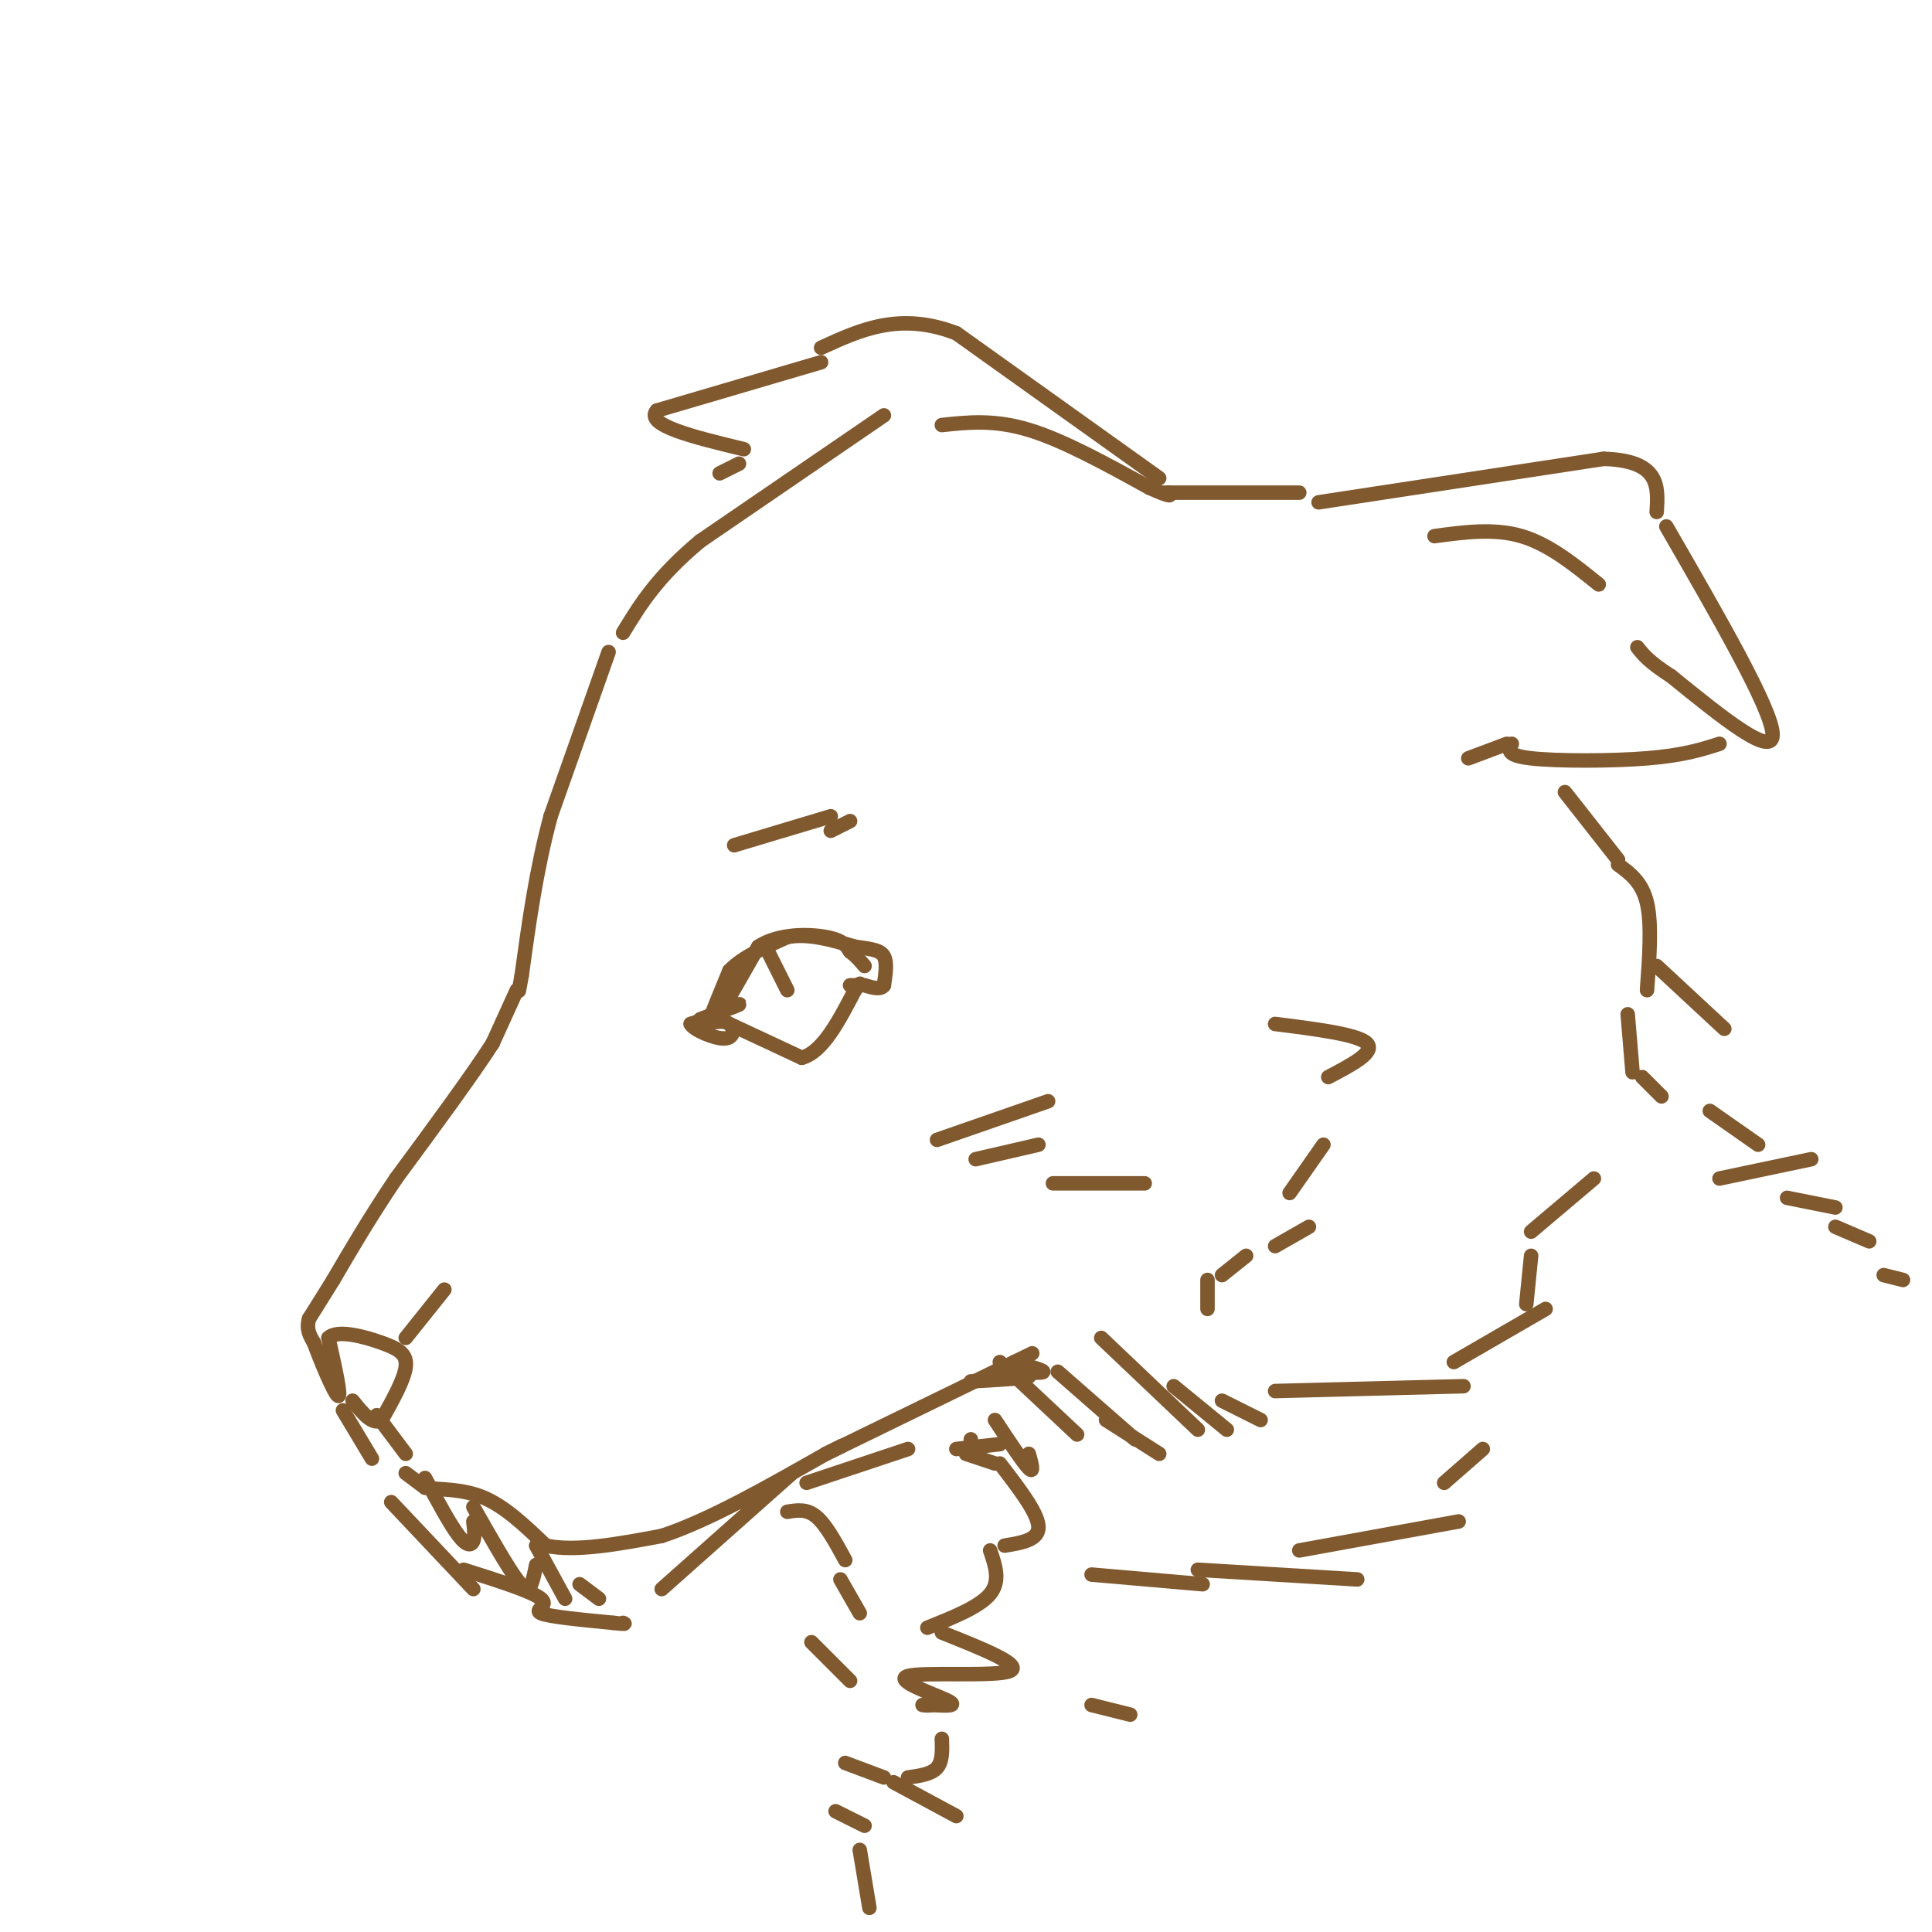 <svg viewBox='0 0 400 400' version='1.1' xmlns='http://www.w3.org/2000/svg' xmlns:xlink='http://www.w3.org/1999/xlink'><g fill='none' stroke='rgb(129,89,47)' stroke-width='3' stroke-linecap='round' stroke-linejoin='round'><path d='M183,86c0.000,0.000 -38.000,26.000 -38,26'/><path d='M145,112c-9.000,7.500 -12.500,13.250 -16,19'/><path d='M126,135c0.000,0.000 -12.000,34.000 -12,34'/><path d='M114,169c-3.000,11.167 -4.500,22.083 -6,33'/><path d='M108,202c-1.000,5.500 -0.500,2.750 0,0'/><path d='M107,205c0.000,0.000 -5.000,11.000 -5,11'/><path d='M102,216c-4.167,6.500 -12.083,17.250 -20,28'/><path d='M82,244c-5.500,8.167 -9.250,14.583 -13,21'/><path d='M69,265c-3.000,4.833 -4.000,6.417 -5,8'/><path d='M64,273c-0.667,2.167 0.167,3.583 1,5'/><path d='M65,278c1.356,3.756 4.244,10.644 5,11c0.756,0.356 -0.622,-5.822 -2,-12'/><path d='M68,277c1.821,-1.798 7.375,-0.292 11,1c3.625,1.292 5.321,2.369 5,5c-0.321,2.631 -2.661,6.815 -5,11'/><path d='M79,294c-1.833,1.167 -3.917,-1.417 -6,-4'/><path d='M78,293c0.000,0.000 6.000,8.000 6,8'/><path d='M71,292c0.000,0.000 6.000,10.000 6,10'/><path d='M84,305c0.000,0.000 4.000,3.000 4,3'/><path d='M88,308c2.711,0.467 7.489,0.133 12,2c4.511,1.867 8.756,5.933 13,10'/><path d='M113,320c6.167,1.333 15.083,-0.333 24,-2'/><path d='M137,318c9.667,-3.167 21.833,-10.083 34,-17'/><path d='M171,301c5.667,-2.833 2.833,-1.417 0,0'/><path d='M171,301c0.000,0.000 39.000,-19.000 39,-19'/><path d='M210,282c6.500,-3.167 3.250,-1.583 0,0'/><path d='M210,282c3.000,0.833 6.000,1.667 6,2c0.000,0.333 -3.000,0.167 -6,0'/><path d='M210,284c0.267,0.178 3.933,0.622 3,1c-0.933,0.378 -6.467,0.689 -12,1'/><path d='M81,311c0.000,0.000 17.000,18.000 17,18'/><path d='M96,325c7.089,2.244 14.178,4.489 16,6c1.822,1.511 -1.622,2.289 0,3c1.622,0.711 8.311,1.356 15,2'/><path d='M127,336c2.833,0.333 2.417,0.167 2,0'/><path d='M137,329c0.000,0.000 27.000,-24.000 27,-24'/><path d='M167,307c0.000,0.000 21.000,-7.000 21,-7'/><path d='M200,301c0.000,0.000 6.000,2.000 6,2'/><path d='M207,303c3.917,5.083 7.833,10.167 8,13c0.167,2.833 -3.417,3.417 -7,4'/><path d='M205,321c1.083,3.167 2.167,6.333 0,9c-2.167,2.667 -7.583,4.833 -13,7'/><path d='M195,338c8.548,3.411 17.095,6.821 14,8c-3.095,1.179 -17.833,0.125 -21,1c-3.167,0.875 5.238,3.679 8,5c2.762,1.321 -0.119,1.161 -3,1'/><path d='M193,353c-0.833,0.167 -1.417,0.083 -2,0'/><path d='M195,360c0.083,2.333 0.167,4.667 -1,6c-1.167,1.333 -3.583,1.667 -6,2'/><path d='M185,369c0.000,0.000 13.000,7.000 13,7'/><path d='M163,313c2.000,-0.333 4.000,-0.667 6,1c2.000,1.667 4.000,5.333 6,9'/><path d='M174,327c0.000,0.000 4.000,7.000 4,7'/><path d='M168,340c0.000,0.000 8.000,8.000 8,8'/><path d='M175,365c0.000,0.000 8.000,3.000 8,3'/><path d='M173,375c0.000,0.000 6.000,3.000 6,3'/><path d='M178,383c0.000,0.000 2.000,12.000 2,12'/><path d='M195,88c5.417,-0.583 10.833,-1.167 18,1c7.167,2.167 16.083,7.083 25,12'/><path d='M238,101c4.833,2.167 4.417,1.583 4,1'/><path d='M241,102c0.000,0.000 28.000,0.000 28,0'/><path d='M273,104c0.000,0.000 59.000,-9.000 59,-9'/><path d='M332,95c11.667,0.333 11.333,5.667 11,11'/><path d='M345,109c10.917,18.917 21.833,37.833 22,43c0.167,5.167 -10.417,-3.417 -21,-12'/><path d='M346,140c-4.667,-3.000 -5.833,-4.500 -7,-6'/><path d='M331,121c-5.167,-4.167 -10.333,-8.333 -16,-10c-5.667,-1.667 -11.833,-0.833 -18,0'/><path d='M356,154c-3.756,1.200 -7.511,2.400 -15,3c-7.489,0.600 -18.711,0.600 -24,0c-5.289,-0.600 -4.644,-1.800 -4,-3'/><path d='M312,154c0.000,0.000 -8.000,3.000 -8,3'/><path d='M240,99c0.000,0.000 -42.000,-30.000 -42,-30'/><path d='M198,69c-11.667,-4.500 -19.833,-0.750 -28,3'/><path d='M170,75c0.000,0.000 -34.000,10.000 -34,10'/><path d='M136,85c-2.667,3.000 7.667,5.500 18,8'/><path d='M153,96c0.000,0.000 -4.000,2.000 -4,2'/><path d='M84,277c0.000,0.000 8.000,-10.000 8,-10'/><path d='M201,298c0.000,0.000 0.000,1.000 0,1'/><path d='M198,300c0.000,0.000 9.000,-1.000 9,-1'/><path d='M149,210c0.000,0.000 8.000,-14.000 8,-14'/><path d='M157,196c4.133,-2.756 10.467,-2.644 14,-2c3.533,0.644 4.267,1.822 5,3'/><path d='M176,197c1.333,1.000 2.167,2.000 3,3'/><path d='M151,212c0.000,0.000 15.000,7.000 15,7'/><path d='M166,219c4.333,-1.167 7.667,-7.583 11,-14'/><path d='M177,205c1.833,-2.333 0.917,-1.167 0,0'/><path d='M178,204c0.000,0.000 -2.000,0.000 -2,0'/><path d='M159,197c0.000,0.000 4.000,8.000 4,8'/><path d='M149,210c0.000,0.000 -6.000,2.000 -6,2'/><path d='M143,212c0.536,1.167 4.875,3.083 7,3c2.125,-0.083 2.036,-2.167 1,-3c-1.036,-0.833 -3.018,-0.417 -5,0'/><path d='M146,212c-0.167,-0.500 1.917,-1.750 4,-3'/><path d='M145,211c3.667,-1.333 7.333,-2.667 8,-3c0.667,-0.333 -1.667,0.333 -4,1'/><path d='M149,209c-1.244,1.044 -2.356,3.156 -2,2c0.356,-1.156 2.178,-5.578 4,-10'/><path d='M151,201c2.667,-2.833 7.333,-4.917 12,-7'/><path d='M163,194c4.333,-0.833 9.167,0.583 14,2'/><path d='M177,196c3.511,0.489 5.289,0.711 6,2c0.711,1.289 0.356,3.644 0,6'/><path d='M183,204c-0.667,1.000 -2.333,0.500 -4,0'/><path d='M152,175c0.000,0.000 20.000,-6.000 20,-6'/><path d='M172,172c0.000,0.000 4.000,-2.000 4,-2'/><path d='M194,236c0.000,0.000 23.000,-8.000 23,-8'/><path d='M202,240c0.000,0.000 13.000,-3.000 13,-3'/><path d='M218,245c0.000,0.000 19.000,0.000 19,0'/><path d='M264,212c8.583,1.083 17.167,2.167 19,4c1.833,1.833 -3.083,4.417 -8,7'/><path d='M274,237c0.000,0.000 -7.000,10.000 -7,10'/><path d='M271,254c0.000,0.000 -7.000,4.000 -7,4'/><path d='M258,260c0.000,0.000 -5.000,4.000 -5,4'/><path d='M250,265c0.000,0.000 0.000,6.000 0,6'/><path d='M324,164c0.000,0.000 11.000,14.000 11,14'/><path d='M335,179c2.500,1.833 5.000,3.667 6,8c1.000,4.333 0.500,11.167 0,18'/><path d='M337,210c0.000,0.000 1.000,12.000 1,12'/><path d='M340,223c0.000,0.000 4.000,4.000 4,4'/><path d='M343,200c0.000,0.000 14.000,13.000 14,13'/><path d='M354,230c0.000,0.000 10.000,7.000 10,7'/><path d='M356,244c0.000,0.000 19.000,-4.000 19,-4'/><path d='M370,248c0.000,0.000 10.000,2.000 10,2'/><path d='M380,254c0.000,0.000 7.000,3.000 7,3'/><path d='M390,264c0.000,0.000 4.000,1.000 4,1'/><path d='M229,294c0.000,0.000 11.000,7.000 11,7'/><path d='M243,287c0.000,0.000 11.000,9.000 11,9'/><path d='M253,290c0.000,0.000 8.000,4.000 8,4'/><path d='M264,288c0.000,0.000 39.000,-1.000 39,-1'/><path d='M301,282c0.000,0.000 19.000,-11.000 19,-11'/><path d='M316,270c0.000,0.000 1.000,-10.000 1,-10'/><path d='M317,255c0.000,0.000 13.000,-11.000 13,-11'/><path d='M226,326c0.000,0.000 23.000,2.000 23,2'/><path d='M248,325c0.000,0.000 33.000,2.000 33,2'/><path d='M269,321c0.000,0.000 33.000,-6.000 33,-6'/><path d='M299,307c0.000,0.000 8.000,-7.000 8,-7'/><path d='M226,353c0.000,0.000 8.000,2.000 8,2'/><path d='M88,306c2.622,4.867 5.244,9.733 7,12c1.756,2.267 2.644,1.933 3,1c0.356,-0.933 0.178,-2.467 0,-4'/><path d='M98,312c3.489,6.133 6.978,12.267 9,15c2.022,2.733 2.578,2.067 3,1c0.422,-1.067 0.711,-2.533 1,-4'/><path d='M111,320c0.000,0.000 6.000,11.000 6,11'/><path d='M120,328c0.000,0.000 4.000,3.000 4,3'/><path d='M206,294c2.917,4.417 5.833,8.833 7,10c1.167,1.167 0.583,-0.917 0,-3'/><path d='M207,282c0.000,0.000 16.000,15.000 16,15'/><path d='M219,284c0.000,0.000 16.000,14.000 16,14'/><path d='M228,277c0.000,0.000 20.000,19.000 20,19'/></g>
</svg>